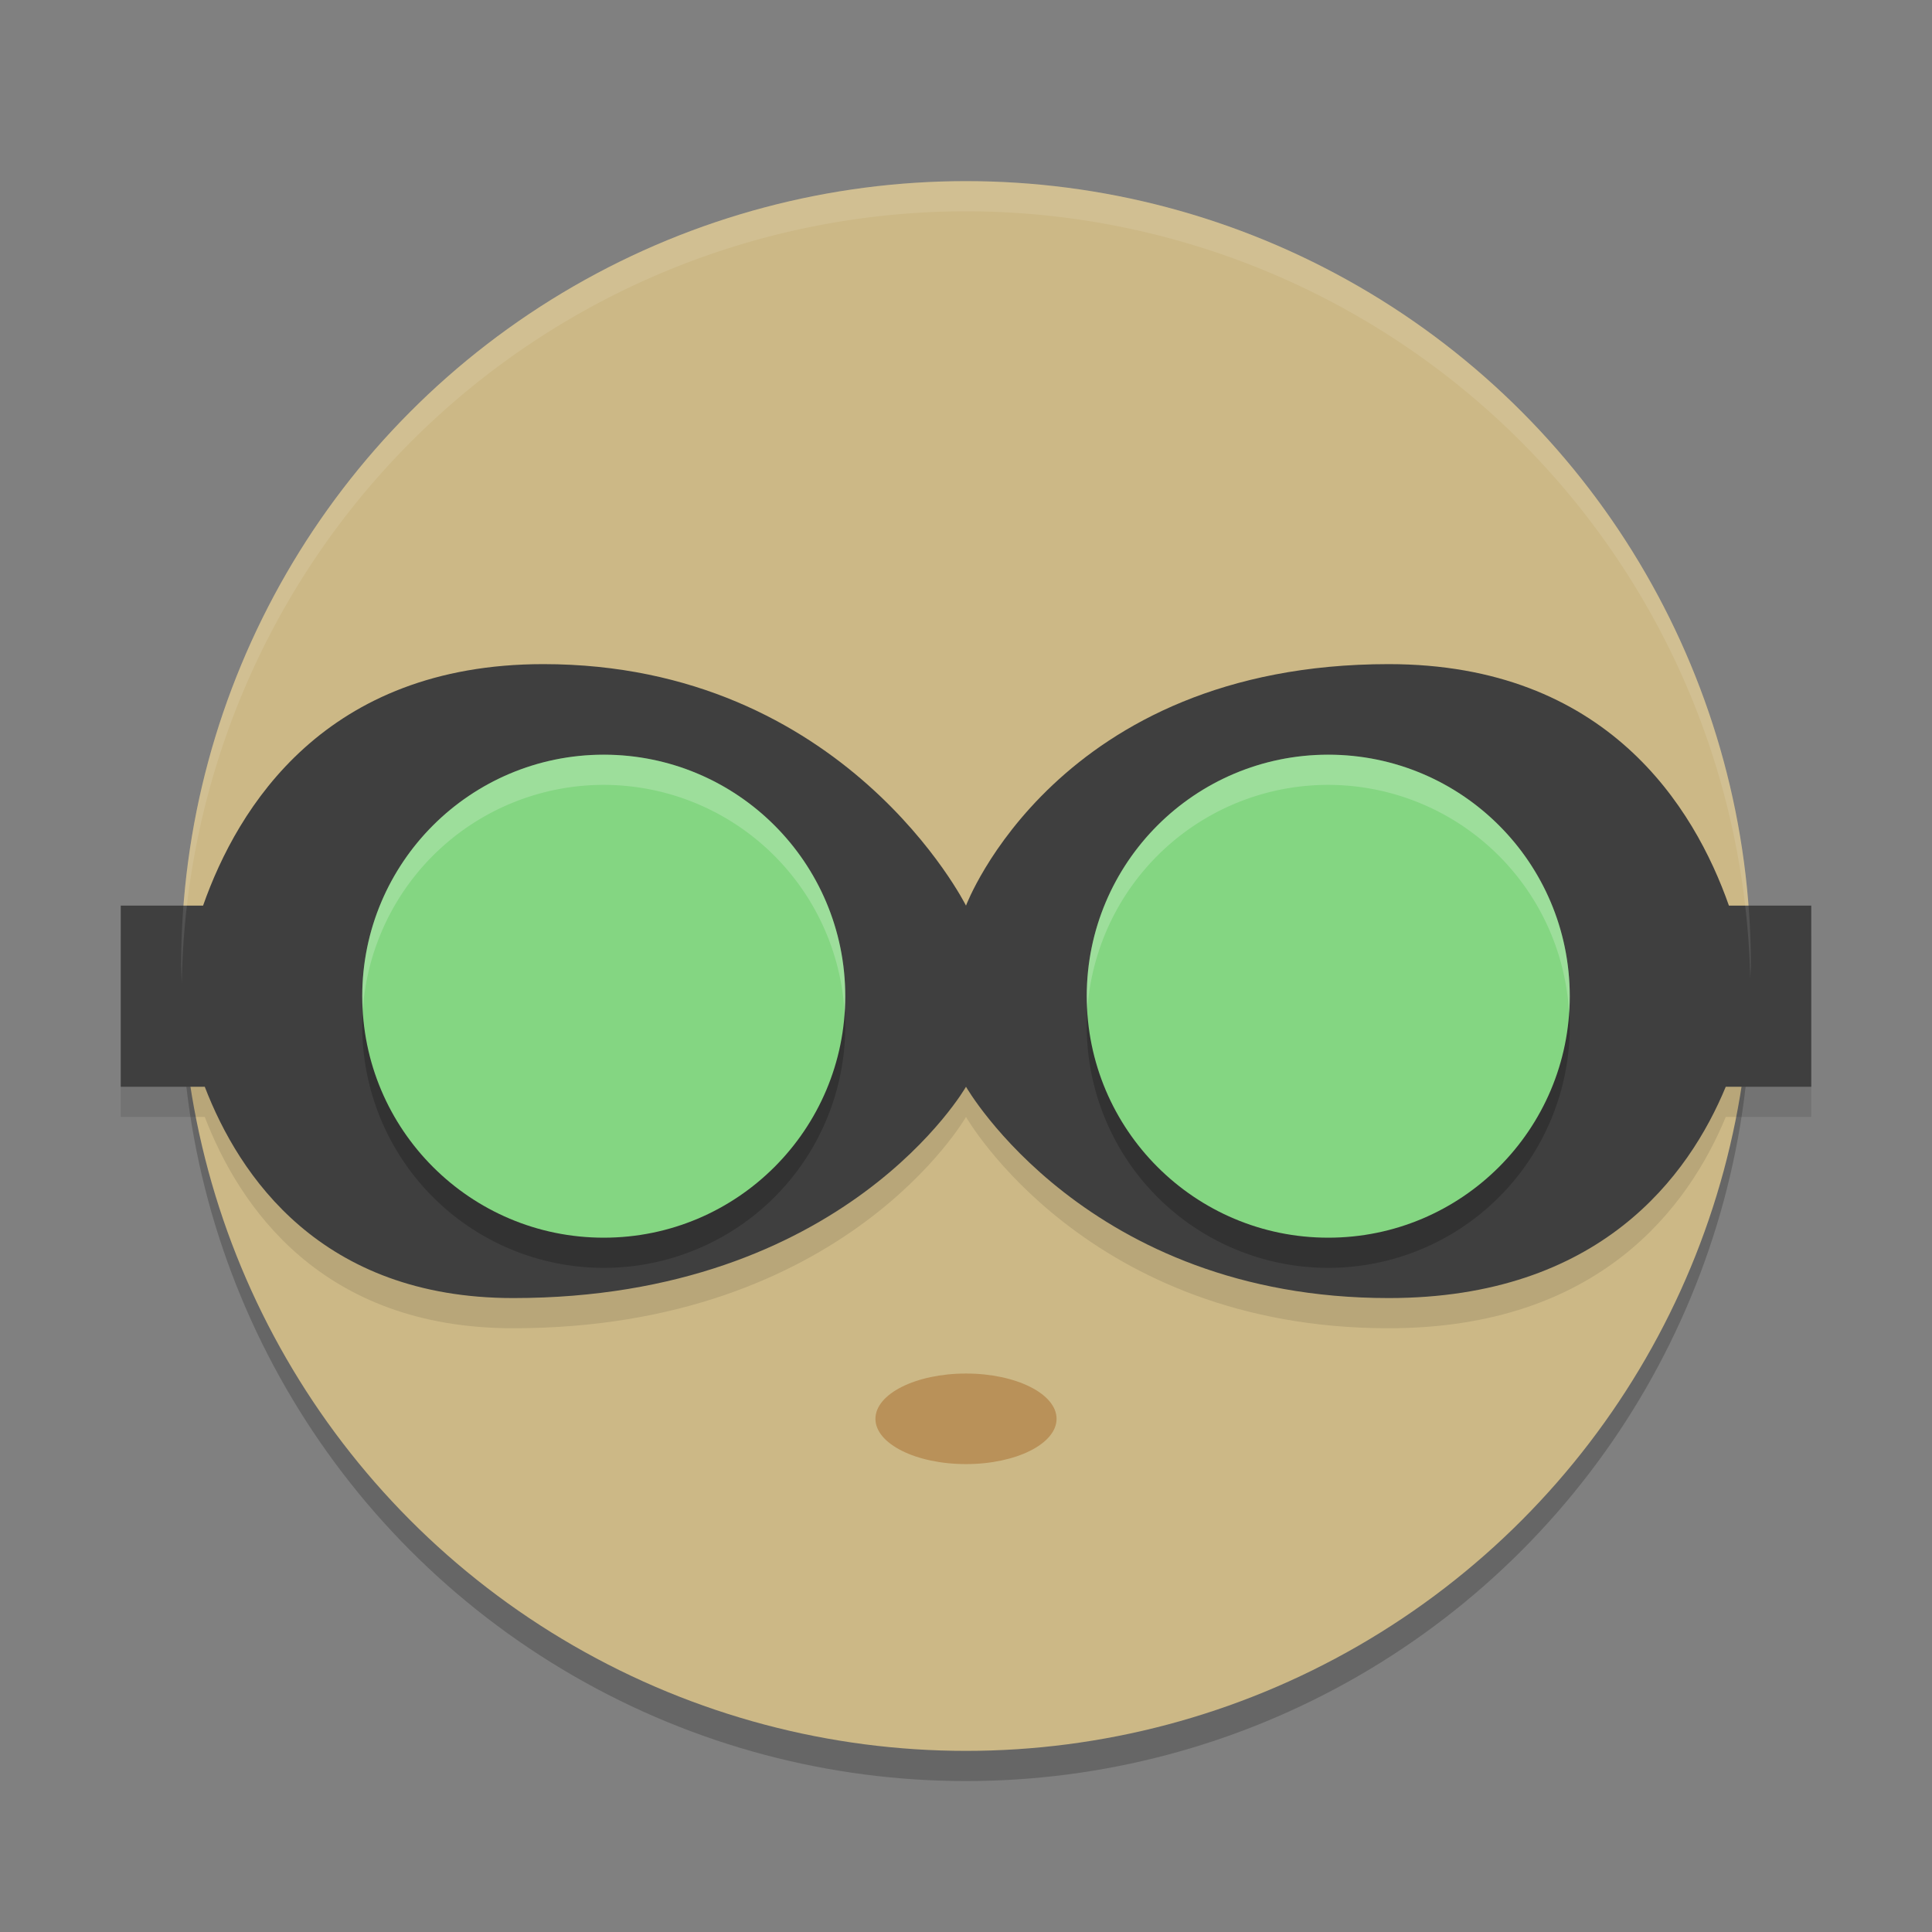 <svg xmlns="http://www.w3.org/2000/svg" height="64" width="64" version="1.1">
 <rect width="100%" height="100%" fill="#808080" stroke="none"/>
 <circle r="26" cy="33" cx="32" style="opacity:.2"/>
 <circle r="26" cy="32" cx="32" style="fill:#ccb886"/>
 <path style="opacity:.1" d="m18 23c-7.23 0-10.128 4.743-11.273 8h-2.727v6h2.783c1.133 2.946 3.845 7 10.217 7 11 0 15-7 15-7s4 7 14 7c7.009 0 9.951-4.054 11.168-7h2.832v-6h-2.727c-1.145-3.257-4.043-8-11.273-8-11 0-14 8-14 8s-4-8-14-8z"/>
 <path style="fill:#3f3f3f" d="m18 22c-7.23 0-10.128 4.743-11.273 8h-2.727v6h2.783c1.133 2.946 3.845 7 10.217 7 11 0 15-7 15-7s4 7 14 7c7.009 0 9.951-4.054 11.168-7h2.832v-6h-2.727c-1.145-3.257-4.043-8-11.273-8-11 0-14 8-14 8s-4-8-14-8z"/>
 <path style="opacity:.2" d="m20 26a8 8 0 0 0 -8 8 8 8 0 0 0 8 8 8 8 0 0 0 8 -8 8 8 0 0 0 -8 -8zm24 0a8 8 0 0 0 -8 8 8 8 0 0 0 8 8 8 8 0 0 0 8 -8 8 8 0 0 0 -8 -8z"/>
 <ellipse style="fill:#b99159" rx="3" ry="1.5" cy="47" cx="32"/>
 <circle r="8" style="fill:#84d682" cx="20" cy="33"/>
 <circle r="8" style="fill:#84d682" cx="44" cy="33"/>
 <path style="opacity:.1;fill:#ffffff" d="m32 6a26 26 0 0 0 -26 26 26 26 0 0 0 0.021 0.59 26 26 0 0 1 25.979 -25.59 26 26 0 0 1 25.979 25.41 26 26 0 0 0 0.021 -0.41 26 26 0 0 0 -26 -26z"/>
 <path style="opacity:.2;fill:#ffffff" d="m20 25a8 8 0 0 0 -8 8 8 8 0 0 0 0.021 0.424 8 8 0 0 1 7.979 -7.424 8 8 0 0 1 7.979 7.576 8 8 0 0 0 0.021 -0.576 8 8 0 0 0 -8 -8zm24 0a8 8 0 0 0 -8 8 8 8 0 0 0 0.021 0.424 8 8 0 0 1 7.979 -7.424 8 8 0 0 1 7.979 7.576 8 8 0 0 0 0.021 -0.576 8 8 0 0 0 -8 -8z"/>
</svg>
